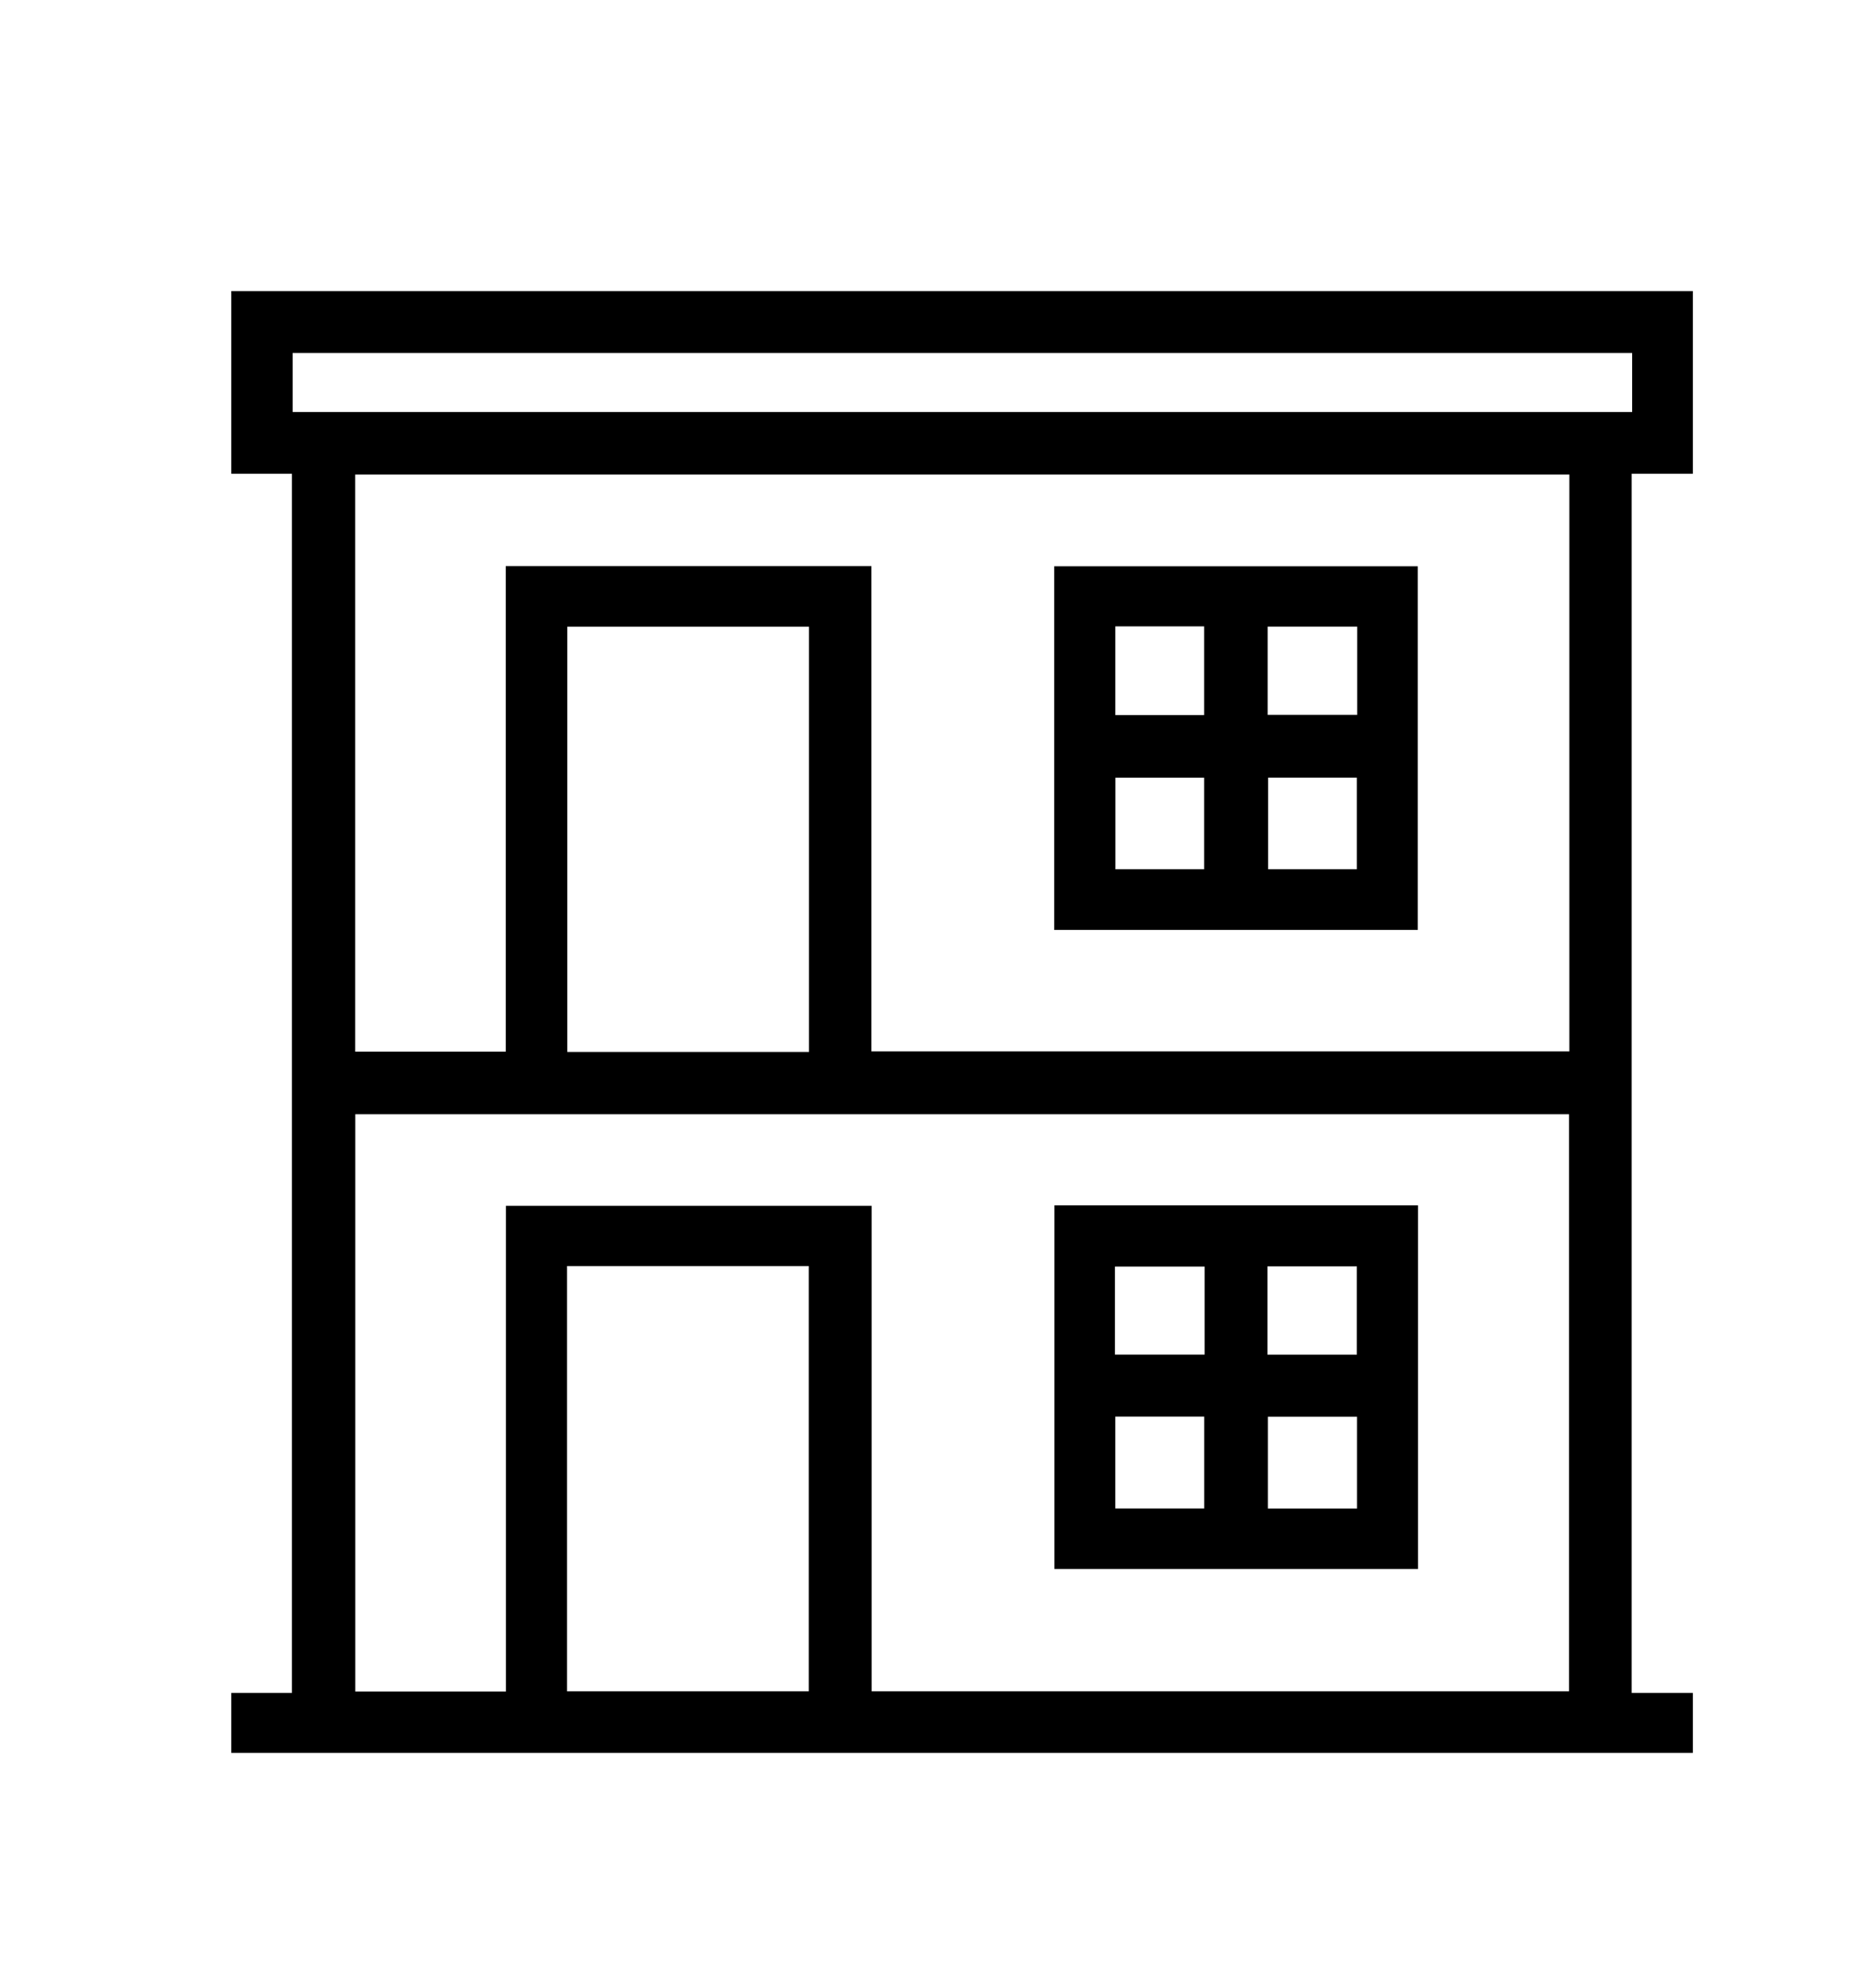 <svg xmlns="http://www.w3.org/2000/svg" xmlns:xlink="http://www.w3.org/1999/xlink" id="Layer_1" x="0px" y="0px" width="108px" height="113.979px" viewBox="0 0 108 113.979" xml:space="preserve"> <g> <g> <path fill-rule="evenodd" clip-rule="evenodd" d="M13.314,27.267c0-3.503,0-7.006,0-10.514c28.047,0,56.094,0,84.141,0 c0,3.507,0,7.011,0,10.514c-1.141,0-2.281,0-3.521,0c0,23.417,0,46.738,0,70.172c1.181,0,2.352,0,3.521,0c0,1.15,0,2.301,0,3.451 c-28.047,0-56.094,0-84.141,0c0-1.15,0-2.301,0-3.451c1.192,0,2.385,0,3.49,0c0-23.486,0-46.807,0-70.172 C15.553,27.267,14.434,27.267,13.314,27.267z M90.348,27.314c-23.347,0-46.637,0-69.899,0c0,11.092,0,22.137,0,33.215 c2.929,0,5.758,0,8.666,0c0-9.354,0-18.649,0-27.944c7.042,0,14.007,0,21.052,0c0,9.353,0,18.646,0,27.928 c13.423,0,26.765,0,40.181,0C90.348,49.414,90.348,38.389,90.348,27.314z M29.126,97.359c0-9.387,0-18.682,0-27.956 c7.044,0,14.008,0,21.054,0c0,9.359,0,18.652,0,27.944c13.405,0,26.729,0,40.146,0c0-11.095,0-22.139,0-33.216 c-23.299,0-46.609,0-69.872,0c0,11.1,0,22.146,0,33.228C23.369,97.359,26.178,97.359,29.126,97.359z M46.573,60.547 c0-8.214,0-16.331,0-24.475c-4.672,0-9.283,0-13.914,0c0,8.19,0,16.326,0,24.475C37.326,60.547,41.917,60.547,46.573,60.547z M32.643,72.869c0,8.212,0,16.329,0,24.477c4.672,0,9.283,0,13.916,0c0-8.19,0-16.325,0-24.477 C41.893,72.869,37.301,72.869,32.643,72.869z M16.848,23.714c25.743,0,51.387,0,77.114,0c0-0.602,0-1.144,0-1.686 c0-0.565,0-1.131,0-1.71c-25.775,0-51.439,0-77.114,0C16.848,21.48,16.848,22.567,16.848,23.714z"></path> <path fill-rule="evenodd" clip-rule="evenodd" d="M81.62,53.526c-6.998,0-13.942,0-20.931,0c0-6.979,0-13.923,0-20.933 c6.945,0,13.908,0,20.931,0C81.62,39.53,81.62,46.494,81.62,53.526z M69.32,50.03c0-1.826,0-3.558,0-5.268 c-1.756,0-3.437,0-5.107,0c0,1.795,0,3.526,0,5.268C65.951,50.03,67.612,50.03,69.32,50.03z M78.115,50.032 c0-1.827,0-3.559,0-5.275c-1.758,0-3.442,0-5.113,0c0,1.79,0,3.522,0,5.275C74.735,50.032,76.395,50.032,78.115,50.032z M64.209,36.053c0,1.769,0,3.443,0,5.105c1.754,0,3.436,0,5.111,0c0-1.733,0-3.407,0-5.105 C67.588,36.053,65.93,36.053,64.209,36.053z M72.979,36.067c0,1.75,0,3.406,0,5.079c1.751,0,3.45,0,5.155,0 c0-1.724,0-3.377,0-5.079C76.4,36.067,74.721,36.067,72.979,36.067z"></path> <path fill-rule="evenodd" clip-rule="evenodd" d="M60.703,69.373c6.999,0,13.943,0,20.931,0c0,6.979,0,13.923,0,20.933 c-6.945,0-13.908,0-20.931,0C60.703,83.368,60.703,76.405,60.703,69.373z M64.208,81.537c0,1.821,0,3.553,0,5.283 c1.755,0,3.437,0,5.116,0c0-1.794,0-3.526,0-5.283C67.591,81.537,65.928,81.537,64.208,81.537z M72.991,81.54 c0,1.803,0,3.535,0,5.284c1.743,0,3.425,0,5.133,0c0-1.79,0-3.522,0-5.284C76.4,81.54,74.736,81.54,72.991,81.54z M64.186,77.964 c1.749,0,3.45,0,5.163,0c0-1.721,0-3.377,0-5.065c-1.747,0-3.446,0-5.163,0C64.186,74.623,64.186,76.277,64.186,77.964z M72.968,77.968c1.784,0,3.463,0,5.145,0c0-1.734,0-3.409,0-5.08c-1.755,0-3.436,0-5.145,0 C72.968,74.605,72.968,76.264,72.968,77.968z"></path> </g> </g> </svg>